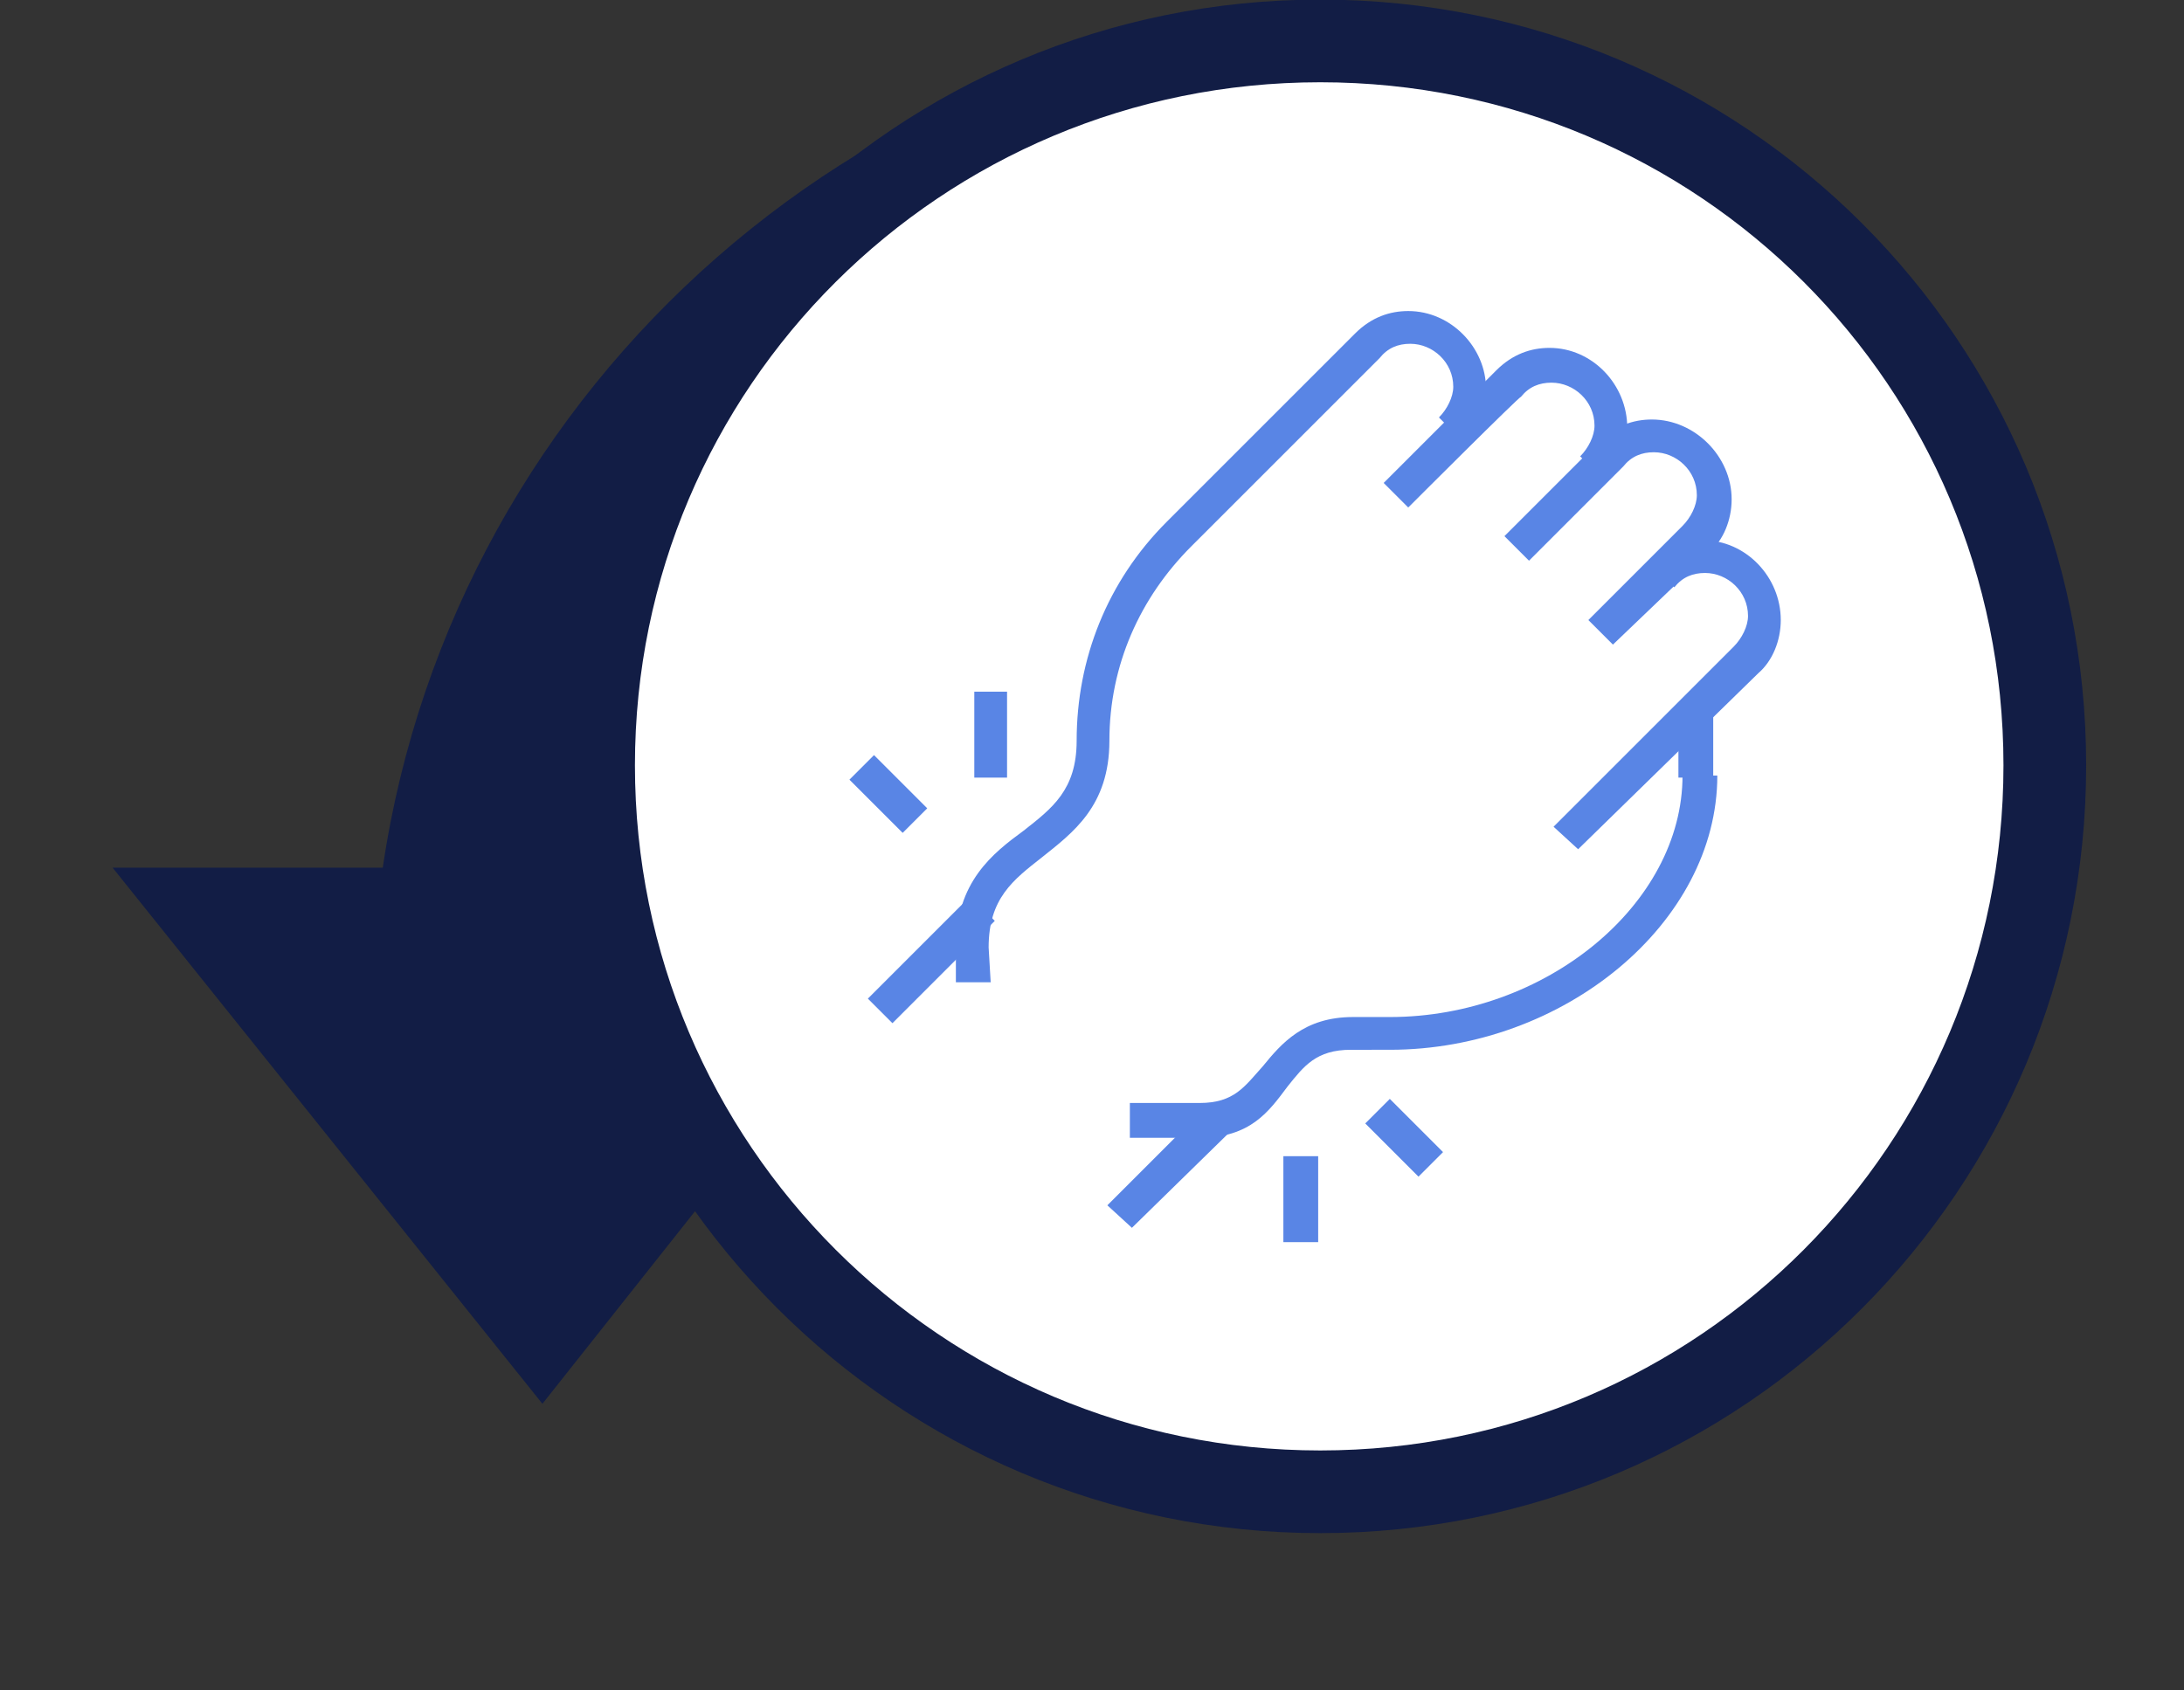 <?xml version="1.0" encoding="utf-8"?>
<!-- Generator: Adobe Illustrator 24.3.0, SVG Export Plug-In . SVG Version: 6.00 Build 0)  -->
<svg version="1.1" id="Layer_1" xmlns="http://www.w3.org/2000/svg" xmlns:xlink="http://www.w3.org/1999/xlink" x="0px" y="0px"
	 viewBox="0 0 106.7 82.6" style="enable-background:new 0 0 106.7 82.6;" xml:space="preserve">
<rect x="0" y="0" width="106.7" height="82.6" fill="#333333" stroke="none"/>
<style type="text/css">
	.st0{fill:#121D45;}
	.st1{fill:#FFFFFF;}
	.st2{fill:none;stroke:#121D45;stroke-width:4.04;}
	.st3{fill:#5985E5;}
	.st4{fill:none;}
</style>
<g>
	<g>
		<g>
			<g>
				<g>
					<g>
						<g>
							<g>
								<g>
									<path class="st0" d="M18.7,42.4H5.5L16,55.5l10.5,13.1l10.3-13l10.6-13.2H35.4c3-18.7,15.2-34.3,31.7-42.1
										C42.6,0.6,22.2,18.7,18.7,42.4z"/>
									<path class="st1" d="M64.5,2c19.6,0,35.4,15.8,35.4,35.4S84.1,72.9,64.5,72.9C44.9,72.9,29,57,29,37.4S44.9,2,64.5,2"/>
									<path class="st2" d="M64.5,2c19.6,0,35.4,15.8,35.4,35.4S84.1,72.9,64.5,72.9C44.9,72.9,29,57,29,37.4S44.9,2,64.5,2z"/>
									<path class="st3" d="M68.8,24.8l-1.2-1.2l5.5-5.5c0.8-0.8,1.7-1.1,2.6-1.1c2.1,0,3.8,1.8,3.8,3.9c0,1-0.4,2-1.1,2.6
										l-1.2-1.2c0.4-0.4,0.7-1,0.7-1.5c0-1.2-1-2.1-2.1-2.1c-0.6,0-1.1,0.2-1.5,0.7C74.3,19.3,68.8,24.8,68.8,24.8z"/>
									<path class="st3" d="M78.8,31.5l-1.2-1.2l4.6-4.6c0.4-0.4,0.7-1,0.7-1.5c0-1.2-1-2.1-2.1-2.1c-0.6,0-1.1,0.2-1.5,0.7
										l-4.6,4.6l-1.2-1.2l4.6-4.6c0.8-0.8,1.7-1.1,2.6-1.1c2.1,0,3.9,1.8,3.9,3.9c0,1-0.4,2-1.1,2.6L78.8,31.5L78.8,31.5z"/>
									<path class="st3" d="M77.1,41.5l-1.2-1.1l8.8-8.8c0.4-0.4,0.7-1,0.7-1.5c0-1.2-1-2.1-2.1-2.1c-0.6,0-1.1,0.2-1.5,0.7
										l-1.2-1.2c0.8-0.8,1.7-1.1,2.6-1.1c2.1,0,3.8,1.8,3.8,3.9c0,1-0.4,2-1.1,2.6L77.1,41.5L77.1,41.5z M48.4,48h-1.7v-1.7
										c0-3.2,1.8-4.6,3.3-5.7c1.4-1.1,2.6-2,2.6-4.4c0-4,1.5-7.8,4.4-10.7l9.2-9.2c0.8-0.8,1.7-1.1,2.6-1.1
										c2.1,0,3.8,1.8,3.8,3.8c0,1-0.4,2-1.1,2.6l-1.2-1.2c0.4-0.4,0.7-1,0.7-1.5c0-1.2-1-2.1-2.1-2.1c-0.6,0-1.1,0.2-1.5,0.7
										l-9.2,9.2c-2.5,2.5-4,5.8-4,9.5c0,3.2-1.8,4.5-3.3,5.7c-1.4,1.1-2.6,2-2.6,4.4L48.4,48L48.4,48z"/>
									<path class="st4" d="M5.5,0h96.4v74.8H5.5V0z"/>
									<path class="st3" d="M42.4,48.8l5-5l1.2,1.2l-5,5L42.4,48.8z"/>
									<path class="st3" d="M82,34.6h1.7V38H82V34.6z M58.6,55.6h-3.4v-1.7h3.4c1.7,0,2.2-0.8,3.1-1.8c0.9-1.1,2-2.4,4.4-2.4h1.8
										c7.6,0,14.3-5.5,14.3-11.8h1.7c0,7.2-7.5,13.4-16,13.4H66c-1.7,0-2.3,0.8-3.1,1.8C62,54.3,61.1,55.6,58.6,55.6"/>
									<path class="st4" d="M0,0h106.7v82.5H0V0z"/>
									<path class="st3" d="M54.1,58.9l4.7-4.7l1.2,1.2L55.3,60L54.1,58.9z"/>
									<path class="st3" d="M47.6,33.8h1.6V38h-1.6V33.8z"/>
									<path class="st3" d="M41.5,38.1l1.2-1.2l2.6,2.6l-1.2,1.2L41.5,38.1z"/>
									<path class="st3" d="M62.7,56.5h1.7v4.2h-1.7V56.5z"/>
									<path class="st3" d="M66.7,54.9l1.2-1.2l2.6,2.6l-1.2,1.2L66.7,54.9z"/>
								</g>
							</g>
						</g>
					</g>
				</g>
			</g>
		</g>
	</g>
</g>
</svg>
